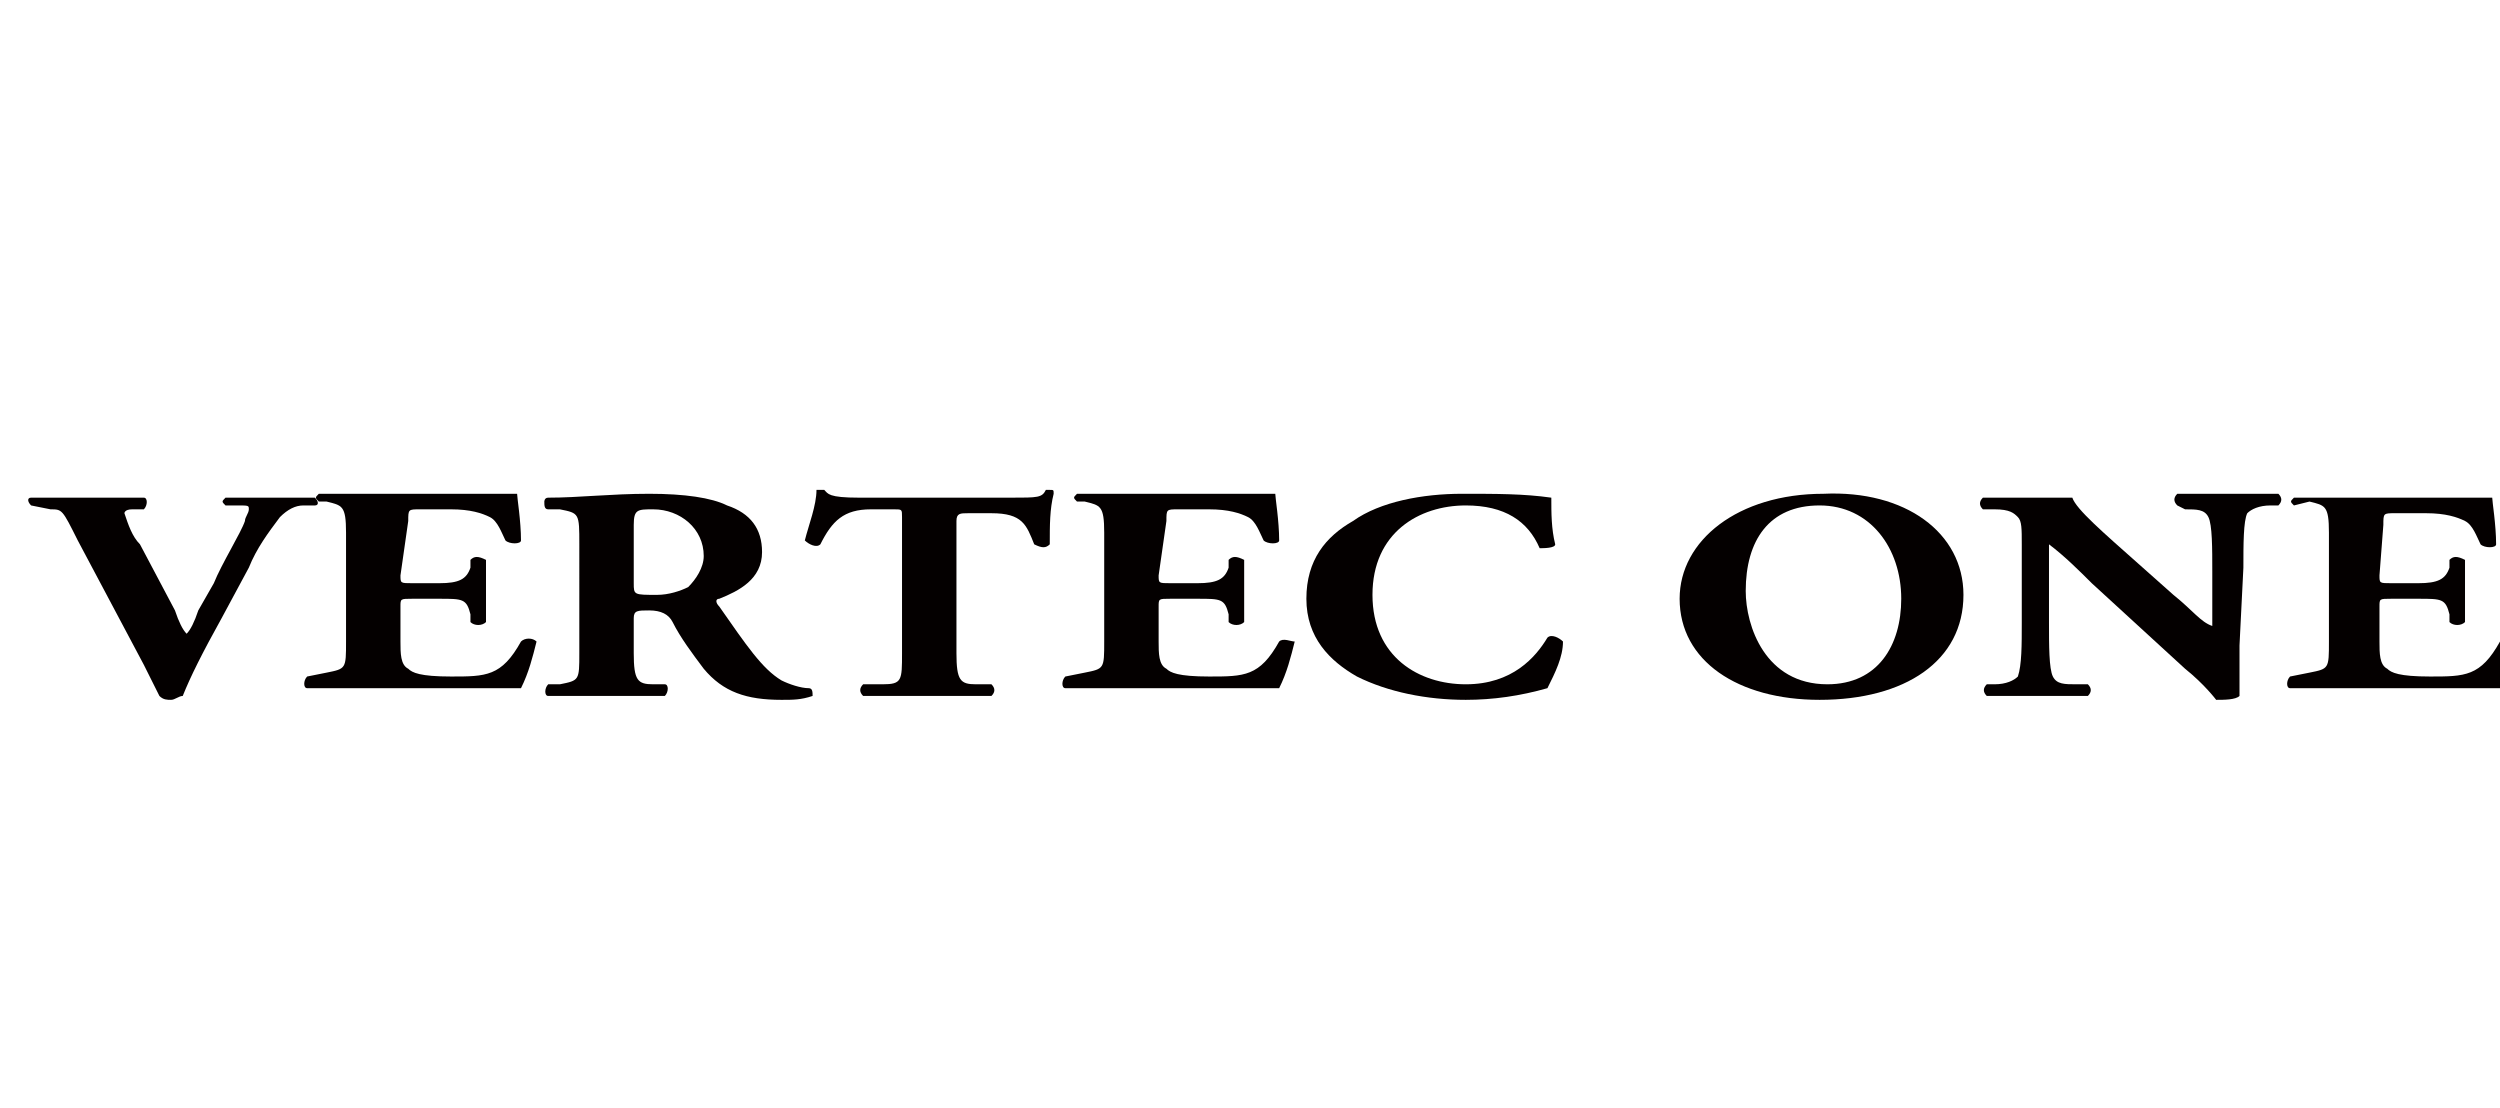 <?xml version="1.0" encoding="utf-8"?>
<!-- Generator: Adobe Illustrator 24.1.1, SVG Export Plug-In . SVG Version: 6.00 Build 0)  -->
<svg version="1.1" id="レイヤー_1" xmlns="http://www.w3.org/2000/svg" xmlns:xlink="http://www.w3.org/1999/xlink" x="0px"
	 y="0px" viewBox="0 0 64.3 28.5" style="enable-background:new 0 0 64.3 28.5;" xml:space="preserve">
<style type="text/css">
	.st0{fill:#040000;}
</style>
<g>
	<path class="st0" d="M5.7,15.9c-0.5,0.9-0.8,1.5-1,2c-0.1,0-0.2,0.1-0.3,0.1s-0.2,0-0.3-0.1c-0.1-0.2-0.3-0.6-0.4-0.8L2,13.9
		c-0.4-0.8-0.4-0.8-0.7-0.8L0.8,13c-0.1-0.1-0.1-0.2,0-0.2c0,0,0,0,0,0c0.5,0,0.9,0,1.4,0c0.5,0,0.9,0,1.5,0c0.1,0,0.1,0.2,0,0.3
		l-0.3,0c-0.2,0-0.2,0.1-0.2,0.1c0.1,0.3,0.2,0.6,0.4,0.8l0.9,1.7c0.1,0.3,0.2,0.5,0.3,0.6c0.1-0.1,0.2-0.3,0.3-0.6l0.4-0.7
		c0.2-0.5,0.7-1.3,0.8-1.6c0-0.1,0.1-0.2,0.1-0.3c0-0.1,0-0.1-0.3-0.1l-0.3,0c-0.1-0.1-0.1-0.1,0-0.2c0,0,0,0,0.1,0
		c0.5,0,0.9,0,1.3,0c0.3,0,0.7,0,0.9,0c0.1,0.1,0.1,0.2,0,0.2l0,0l-0.3,0c-0.2,0-0.4,0.1-0.6,0.3c-0.3,0.4-0.6,0.8-0.8,1.3L5.7,15.9
		z"/>
	<path class="st0" d="M10.3,14.8c0,0.2,0,0.2,0.3,0.2h0.7c0.5,0,0.7-0.1,0.8-0.4l0-0.2c0.1-0.1,0.2-0.1,0.4,0c0,0.2,0,0.5,0,0.8
		s0,0.6,0,0.8c-0.1,0.1-0.3,0.1-0.4,0l0-0.2c-0.1-0.4-0.2-0.4-0.8-0.4h-0.7c-0.3,0-0.3,0-0.3,0.2v0.9c0,0.3,0,0.6,0.2,0.7
		c0.1,0.1,0.3,0.2,1.1,0.2c0.9,0,1.3,0,1.8-0.9c0.1-0.1,0.3-0.1,0.4,0c-0.1,0.4-0.2,0.8-0.4,1.2c-0.6,0-1.5,0-2.4,0H9.7
		c-0.5,0-1,0-1.8,0c-0.1,0-0.1-0.2,0-0.3l0.5-0.1c0.5-0.1,0.5-0.1,0.5-0.8v-2.8c0-0.7-0.1-0.7-0.5-0.8l-0.2,0
		c-0.1-0.1-0.1-0.1,0-0.2c0,0,0,0,0,0c0.5,0,1,0,1.5,0h2.2c0.7,0,1.2,0,1.4,0c0,0.1,0.1,0.7,0.1,1.2c0,0.1-0.3,0.1-0.4,0
		c-0.1-0.2-0.2-0.5-0.4-0.6c-0.2-0.1-0.5-0.2-1-0.2h-0.8c-0.3,0-0.3,0-0.3,0.3L10.3,14.8L10.3,14.8z"/>
	<path class="st0" d="M14.9,14c0-0.8,0-0.8-0.5-0.9h-0.3c-0.1,0-0.1-0.1-0.1-0.2c0,0,0-0.1,0.1-0.1c0.8,0,1.6-0.1,2.6-0.1
		c0.9,0,1.6,0.1,2,0.3c0.6,0.2,0.9,0.6,0.9,1.2c0,0.7-0.6,1-1.1,1.2c-0.1,0-0.1,0.1,0,0.2c0.7,1,1.1,1.6,1.6,1.9
		c0.2,0.1,0.5,0.2,0.7,0.2c0.1,0,0.1,0.1,0.1,0.2c0,0,0,0,0,0c-0.3,0.1-0.5,0.1-0.8,0.1c-0.9,0-1.5-0.2-2-0.8
		c-0.3-0.4-0.6-0.8-0.8-1.2c-0.1-0.2-0.3-0.3-0.6-0.3c-0.3,0-0.4,0-0.4,0.2v0.9c0,0.7,0.1,0.8,0.5,0.8l0.3,0c0.1,0,0.1,0.2,0,0.3
		c-0.6,0-1,0-1.5,0c-0.5,0-1,0-1.5,0c-0.1,0-0.1-0.2,0-0.3l0.3,0c0.5-0.1,0.5-0.1,0.5-0.8L14.9,14z M16.3,15c0,0.3,0,0.3,0.6,0.3
		c0.3,0,0.6-0.1,0.8-0.2c0.2-0.2,0.4-0.5,0.4-0.8c0-0.7-0.6-1.2-1.3-1.2c-0.4,0-0.5,0-0.5,0.4V15z"/>
	<path class="st0" d="M23.2,13.3c0-0.2,0-0.2-0.2-0.2h-0.6c-0.7,0-1,0.3-1.3,0.9c-0.1,0.1-0.3,0-0.4-0.1c0.1-0.4,0.3-0.9,0.3-1.3
		c0,0,0.1,0,0.1,0s0.1,0,0.1,0c0.1,0.1,0.1,0.2,0.9,0.2H26c0.7,0,0.8,0,0.9-0.2c0,0,0.1,0,0.1,0c0.1,0,0.1,0,0.1,0.1
		C27,13.1,27,13.5,27,14c-0.1,0.1-0.2,0.1-0.4,0c-0.2-0.5-0.3-0.8-1.1-0.8h-0.6c-0.2,0-0.3,0-0.3,0.2v3.4c0,0.7,0.1,0.8,0.5,0.8
		l0.4,0c0.1,0.1,0.1,0.2,0,0.3c-0.7,0-1.2,0-1.6,0c-0.5,0-1,0-1.7,0c-0.1-0.1-0.1-0.2,0-0.3l0.5,0c0.5,0,0.5-0.1,0.5-0.8L23.2,13.3z
		"/>
	<path class="st0" d="M29.8,14.8c0,0.2,0,0.2,0.3,0.2h0.7c0.5,0,0.7-0.1,0.8-0.4l0-0.2c0.1-0.1,0.2-0.1,0.4,0c0,0.2,0,0.5,0,0.8
		s0,0.6,0,0.8c-0.1,0.1-0.3,0.1-0.4,0l0-0.2c-0.1-0.4-0.2-0.4-0.8-0.4h-0.7c-0.3,0-0.3,0-0.3,0.2v0.9c0,0.3,0,0.6,0.2,0.7
		c0.1,0.1,0.3,0.2,1.1,0.2c0.9,0,1.3,0,1.8-0.9c0.1-0.1,0.3,0,0.4,0c-0.1,0.4-0.2,0.8-0.4,1.2c-0.6,0-1.5,0-2.4,0h-1.3
		c-0.5,0-1,0-1.8,0c-0.1,0-0.1-0.2,0-0.3l0.5-0.1c0.5-0.1,0.5-0.1,0.5-0.8v-2.8c0-0.7-0.1-0.7-0.5-0.8l-0.2,0
		c-0.1-0.1-0.1-0.1,0-0.2c0,0,0,0,0,0c0.5,0,1,0,1.5,0h2.2c0.7,0,1.2,0,1.4,0c0,0.1,0.1,0.7,0.1,1.2c0,0.1-0.3,0.1-0.4,0
		c-0.1-0.2-0.2-0.5-0.4-0.6c-0.2-0.1-0.5-0.2-1-0.2h-0.8c-0.3,0-0.3,0-0.3,0.3L29.8,14.8L29.8,14.8z"/>
	<path class="st0" d="M39.9,12.8c0,0.4,0,0.8,0.1,1.2c0,0.1-0.3,0.1-0.4,0.1c-0.3-0.7-0.9-1.1-1.9-1.1c-1.2,0-2.4,0.7-2.4,2.3
		s1.2,2.3,2.4,2.3s1.8-0.7,2.1-1.2c0.1-0.1,0.3,0,0.4,0.1c0,0.4-0.2,0.8-0.4,1.2c-0.7,0.2-1.4,0.3-2.1,0.3c-1,0-2-0.2-2.8-0.6
		c-0.7-0.4-1.3-1-1.3-2s0.5-1.6,1.2-2c0.7-0.5,1.8-0.7,2.8-0.7C38.5,12.7,39.2,12.7,39.9,12.8z"/>
	<path class="st0" d="M50.5,15.3c0,1.7-1.5,2.7-3.7,2.7c-2.1,0-3.6-1-3.6-2.6c0-1.5,1.5-2.7,3.7-2.7C49,12.6,50.5,13.7,50.5,15.3z
		 M46.8,13c-1.3,0-1.9,0.9-1.9,2.2c0,0.9,0.5,2.4,2.1,2.4c1.3,0,1.9-1,1.9-2.2C48.9,14.1,48.1,13,46.8,13L46.8,13z"/>
	<path class="st0" d="M57.6,16.6c0,0.5,0,1,0,1.3C57.5,18,57.2,18,57,18c0,0-0.3-0.4-0.8-0.8l-2.4-2.2c-0.3-0.3-0.7-0.7-1.1-1
		c0,0.1,0,0.2,0,0.5V16c0,0.6,0,1.2,0.1,1.4c0.1,0.2,0.3,0.2,0.6,0.2l0.3,0c0.1,0.1,0.1,0.2,0,0.3c-0.6,0-1,0-1.4,0
		c-0.4,0-0.8,0-1.2,0c-0.1-0.1-0.1-0.2,0-0.3l0.2,0c0.3,0,0.5-0.1,0.6-0.2C52,17.1,52,16.6,52,16v-2c0-0.4,0-0.6-0.1-0.7
		c-0.1-0.1-0.2-0.2-0.6-0.2l-0.3,0c-0.1-0.1-0.1-0.2,0-0.3c0.5,0,1,0,1.4,0c0.3,0,0.6,0,0.9,0c0.1,0.3,0.8,0.9,1.7,1.7l0.9,0.8
		c0.5,0.4,0.7,0.7,1,0.8c0-0.1,0-0.2,0-0.3v-1.1c0-0.6,0-1.2-0.1-1.4c-0.1-0.2-0.3-0.2-0.6-0.2L56,13c-0.1-0.1-0.1-0.2,0-0.3
		c0.6,0,0.9,0,1.4,0c0.4,0,0.7,0,1.2,0c0.1,0.1,0.1,0.2,0,0.3l-0.2,0c-0.3,0-0.5,0.1-0.6,0.2c-0.1,0.2-0.1,0.8-0.1,1.4L57.6,16.6z"
		/>
	<path class="st0" d="M61.2,14.8c0,0.2,0,0.2,0.3,0.2h0.7c0.5,0,0.7-0.1,0.8-0.4l0-0.2c0.1-0.1,0.2-0.1,0.4,0c0,0.2,0,0.5,0,0.8
		s0,0.6,0,0.8c-0.1,0.1-0.3,0.1-0.4,0l0-0.2c-0.1-0.4-0.2-0.4-0.8-0.4h-0.7c-0.3,0-0.3,0-0.3,0.2v0.9c0,0.3,0,0.6,0.2,0.7
		c0.1,0.1,0.3,0.2,1.1,0.2c0.9,0,1.3,0,1.8-0.9c0.1-0.1,0.3-0.1,0.4,0c-0.1,0.4-0.2,0.8-0.4,1.2c-0.6,0-1.5,0-2.4,0h-1.3
		c-0.5,0-1,0-1.7,0c-0.1,0-0.1-0.2,0-0.3l0.5-0.1c0.5-0.1,0.5-0.1,0.5-0.8v-2.8c0-0.7-0.1-0.7-0.5-0.8L59,13c-0.1-0.1-0.1-0.1,0-0.2
		l0,0c0.5,0,1,0,1.5,0h2.2c0.7,0,1.3,0,1.4,0c0,0.1,0.1,0.7,0.1,1.2c0,0.1-0.3,0.1-0.4,0c-0.1-0.2-0.2-0.5-0.4-0.6
		c-0.2-0.1-0.5-0.2-1-0.2h-0.8c-0.3,0-0.3,0-0.3,0.3L61.2,14.8z"/>
</g>
</svg>
